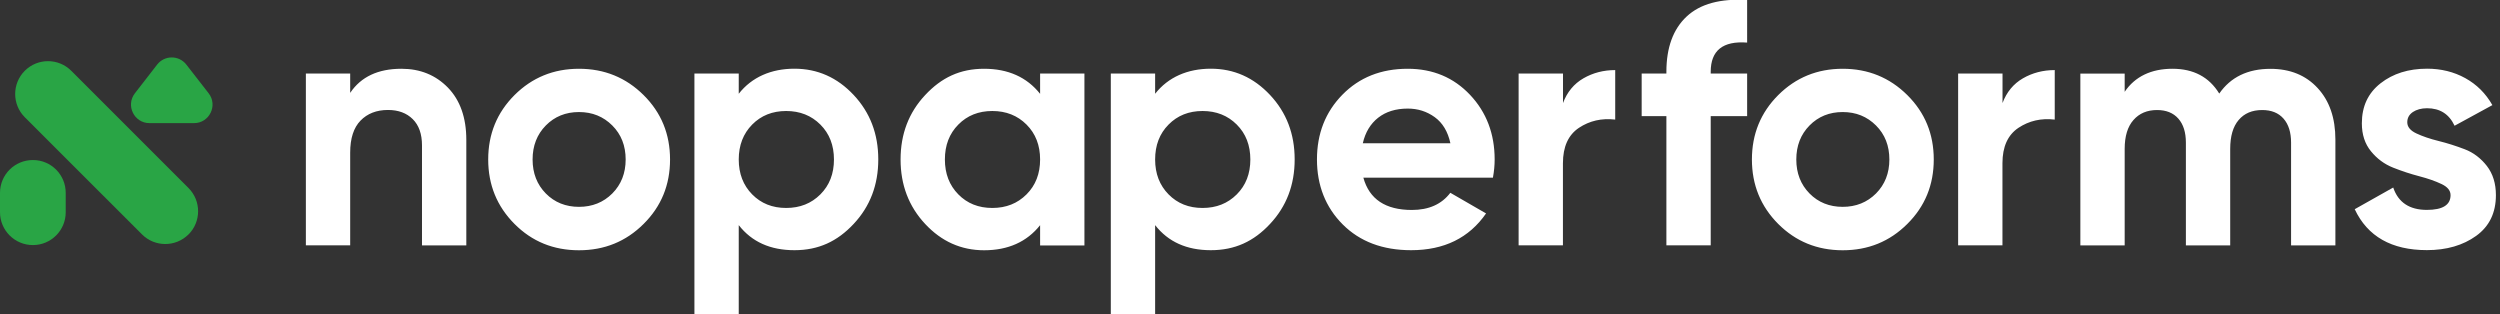 <?xml version="1.0" encoding="UTF-8"?> <svg xmlns="http://www.w3.org/2000/svg" id="Layer_1" viewBox="0 0 361.02 45.36"><rect x="0" y="0" width="361.02" height="45.36" fill="#333333" stroke="none"/><defs><style>.cls-1{fill:#fff;}.cls-2{fill:none;}.cls-3{fill:#29a545;}</style></defs><path class="cls-1" d="M348.43,16.18c.55-.36,1.23-.55,2.06-.55,1.85,0,3.18.84,3.97,2.53l5.46-2.98c-.96-1.69-2.27-2.99-3.92-3.9-1.65-.91-3.49-1.36-5.51-1.36-2.68,0-4.92.7-6.72,2.11-1.8,1.41-2.7,3.33-2.7,5.78,0,1.62.44,2.97,1.32,4.04.88,1.08,1.94,1.86,3.2,2.36,1.26.5,2.51.91,3.77,1.24,1.26.33,2.32.7,3.2,1.12.88.41,1.32.95,1.32,1.61,0,1.42-1.14,2.13-3.42,2.13-2.51,0-4.14-1.08-4.86-3.23l-5.56,3.13c1.85,3.94,5.33,5.91,10.42,5.91,2.85,0,5.22-.69,7.12-2.06,1.9-1.37,2.85-3.33,2.85-5.88,0-1.69-.44-3.09-1.31-4.22-.88-1.12-1.94-1.93-3.2-2.41-1.26-.48-2.51-.88-3.77-1.19-1.26-.31-2.33-.68-3.2-1.09-.88-.41-1.32-.95-1.32-1.61,0-.63.27-1.12.82-1.49M320.47,13.5c-1.46-2.38-3.71-3.57-6.75-3.57s-5.41,1.11-6.9,3.33v-2.63h-6.4v24.81h6.4v-13.94c0-1.82.42-3.21,1.27-4.17.84-.96,1.98-1.44,3.4-1.44,1.32,0,2.35.41,3.08,1.24s1.09,1.99,1.09,3.47v14.84h6.4v-13.94c0-1.82.4-3.21,1.22-4.17.81-.96,1.94-1.44,3.4-1.44,1.32,0,2.35.41,3.08,1.24.73.83,1.09,1.99,1.09,3.47v14.84h6.4v-15.28c0-3.11-.85-5.59-2.56-7.44-1.7-1.85-3.98-2.78-6.82-2.78-3.27,0-5.74,1.19-7.39,3.57M289.17,10.62h-6.4v24.81h6.4v-11.86c0-2.38.77-4.08,2.31-5.11,1.54-1.02,3.28-1.42,5.24-1.19v-7.15c-1.69,0-3.22.4-4.59,1.19-1.37.79-2.36,1.99-2.95,3.57v-4.27ZM259.4,23.03c0-1.98.64-3.62,1.91-4.91,1.27-1.29,2.87-1.94,4.79-1.94s3.52.65,4.81,1.94c1.29,1.29,1.93,2.93,1.93,4.91s-.65,3.62-1.93,4.91c-1.29,1.29-2.9,1.93-4.81,1.93s-3.52-.64-4.79-1.93c-1.27-1.29-1.91-2.93-1.91-4.91M279.25,23.03c0-3.67-1.27-6.77-3.82-9.3-2.55-2.53-5.66-3.8-9.33-3.8s-6.77,1.27-9.31,3.8c-2.53,2.53-3.8,5.63-3.8,9.3s1.27,6.77,3.8,9.31c2.53,2.53,5.63,3.8,9.31,3.8s6.78-1.26,9.33-3.8c2.55-2.53,3.82-5.63,3.82-9.31M252.3,0c-3.87-.23-6.78.56-8.73,2.38-1.95,1.82-2.93,4.48-2.93,7.99v.25h-3.57v6.15h3.57v18.66h6.4v-18.66h5.26v-6.15h-5.26v-.25c0-3.08,1.75-4.48,5.26-4.22V0ZM225.7,10.62h-6.4v24.81h6.4v-11.86c0-2.38.77-4.08,2.31-5.11,1.54-1.02,3.28-1.42,5.24-1.19v-7.15c-1.69,0-3.22.4-4.59,1.19s-2.36,1.99-2.95,3.57v-4.27ZM199.02,17c1.12-.88,2.55-1.32,4.27-1.32,1.46,0,2.75.41,3.9,1.24,1.14.83,1.89,2.08,2.26,3.77h-12.65c.36-1.59,1.11-2.82,2.23-3.7M215.59,25.66c.17-.93.25-1.8.25-2.63,0-3.7-1.18-6.82-3.55-9.33-2.37-2.51-5.37-3.77-9.01-3.77-3.84,0-6.98,1.25-9.43,3.75-2.45,2.5-3.67,5.62-3.67,9.35s1.24,6.9,3.72,9.38c2.48,2.48,5.77,3.72,9.88,3.72,4.76,0,8.37-1.77,10.82-5.31l-5.16-2.98c-1.26,1.66-3.11,2.48-5.56,2.48-3.81,0-6.14-1.56-7-4.66h18.71ZM166.81,23.03c0-2.05.64-3.73,1.94-5.04,1.29-1.31,2.93-1.96,4.91-1.96s3.63.65,4.94,1.96c1.31,1.31,1.96,2.99,1.96,5.04s-.65,3.73-1.96,5.04c-1.31,1.31-2.95,1.96-4.94,1.96s-3.62-.65-4.91-1.96c-1.29-1.31-1.94-2.99-1.94-5.04M166.81,13.55v-2.93h-6.4v34.74h6.4v-12.85c1.89,2.42,4.57,3.62,8.04,3.62s6.2-1.26,8.56-3.8c2.37-2.53,3.55-5.63,3.55-9.31s-1.18-6.77-3.55-9.3c-2.37-2.53-5.22-3.8-8.56-3.8s-6.15,1.21-8.04,3.62M136.45,23.03c0-2.05.64-3.73,1.94-5.04,1.29-1.31,2.93-1.96,4.91-1.96s3.63.65,4.94,1.96c1.31,1.31,1.96,2.99,1.96,5.04s-.65,3.73-1.96,5.04c-1.31,1.31-2.95,1.96-4.94,1.96s-3.62-.65-4.91-1.96c-1.29-1.31-1.94-2.99-1.94-5.04M150.2,13.55c-1.92-2.41-4.62-3.62-8.09-3.62s-6.15,1.27-8.51,3.8c-2.37,2.53-3.55,5.63-3.55,9.3s1.18,6.77,3.55,9.31c2.36,2.53,5.2,3.8,8.51,3.8,3.47,0,6.17-1.21,8.09-3.62v2.93h6.4V10.62h-6.4v2.93ZM106.68,23.03c0-2.05.65-3.73,1.94-5.04,1.29-1.31,2.93-1.96,4.91-1.96s3.63.65,4.94,1.96c1.31,1.31,1.96,2.99,1.96,5.04s-.65,3.73-1.96,5.04c-1.31,1.31-2.95,1.96-4.94,1.96s-3.62-.65-4.91-1.96c-1.29-1.31-1.94-2.99-1.94-5.04M106.68,13.55v-2.93h-6.4v34.74h6.4v-12.85c1.89,2.42,4.57,3.62,8.04,3.62s6.19-1.26,8.56-3.8c2.37-2.53,3.55-5.63,3.55-9.31s-1.18-6.77-3.55-9.3c-2.37-2.53-5.22-3.8-8.56-3.8s-6.15,1.21-8.04,3.62M76.91,23.03c0-1.98.64-3.62,1.91-4.91,1.27-1.29,2.87-1.94,4.79-1.94s3.52.65,4.81,1.94c1.29,1.29,1.93,2.93,1.93,4.91s-.65,3.62-1.93,4.91c-1.29,1.29-2.9,1.93-4.81,1.93s-3.52-.64-4.79-1.93c-1.27-1.29-1.91-2.93-1.91-4.91M96.76,23.03c0-3.67-1.27-6.77-3.82-9.3-2.55-2.53-5.66-3.8-9.33-3.8s-6.77,1.27-9.31,3.8c-2.53,2.53-3.8,5.63-3.8,9.3s1.27,6.77,3.8,9.31,5.63,3.8,9.31,3.8,6.78-1.26,9.33-3.8c2.55-2.53,3.82-5.63,3.82-9.31M50.57,13.4v-2.78h-6.4v24.81h6.4v-13.4c0-2.05.5-3.59,1.49-4.61.99-1.02,2.31-1.54,3.97-1.54,1.49,0,2.68.44,3.57,1.32.89.88,1.34,2.14,1.34,3.8v14.44h6.4v-15.24c0-3.21-.89-5.72-2.65-7.54-1.77-1.82-4.01-2.73-6.72-2.73-3.37,0-5.84,1.16-7.39,3.47"></path><path class="cls-3" d="M4.75,35.39h0C2.12,35.39,0,33.26,0,30.64v-2.79C0,25.23,2.12,23.11,4.75,23.11s4.74,2.12,4.74,4.75v2.79c0,2.62-2.12,4.74-4.74,4.74"></path><path class="cls-3" d="M27.22,33.85h0c-1.85,1.85-4.86,1.85-6.71,0L3.58,16.93c-1.85-1.85-1.85-4.86,0-6.71,1.85-1.85,4.86-1.85,6.71,0l16.93,16.93c1.85,1.85,1.85,4.86,0,6.71"></path><path class="cls-3" d="M19.48,13.47c-1.36,1.76-.11,4.31,2.11,4.31h6.43c2.22,0,3.47-2.56,2.11-4.31l-3.22-4.14c-1.07-1.38-3.15-1.38-4.22,0l-3.21,4.14Z"></path><rect class="cls-2" y="0" width="370.41" height="45.36"></rect></svg> 
